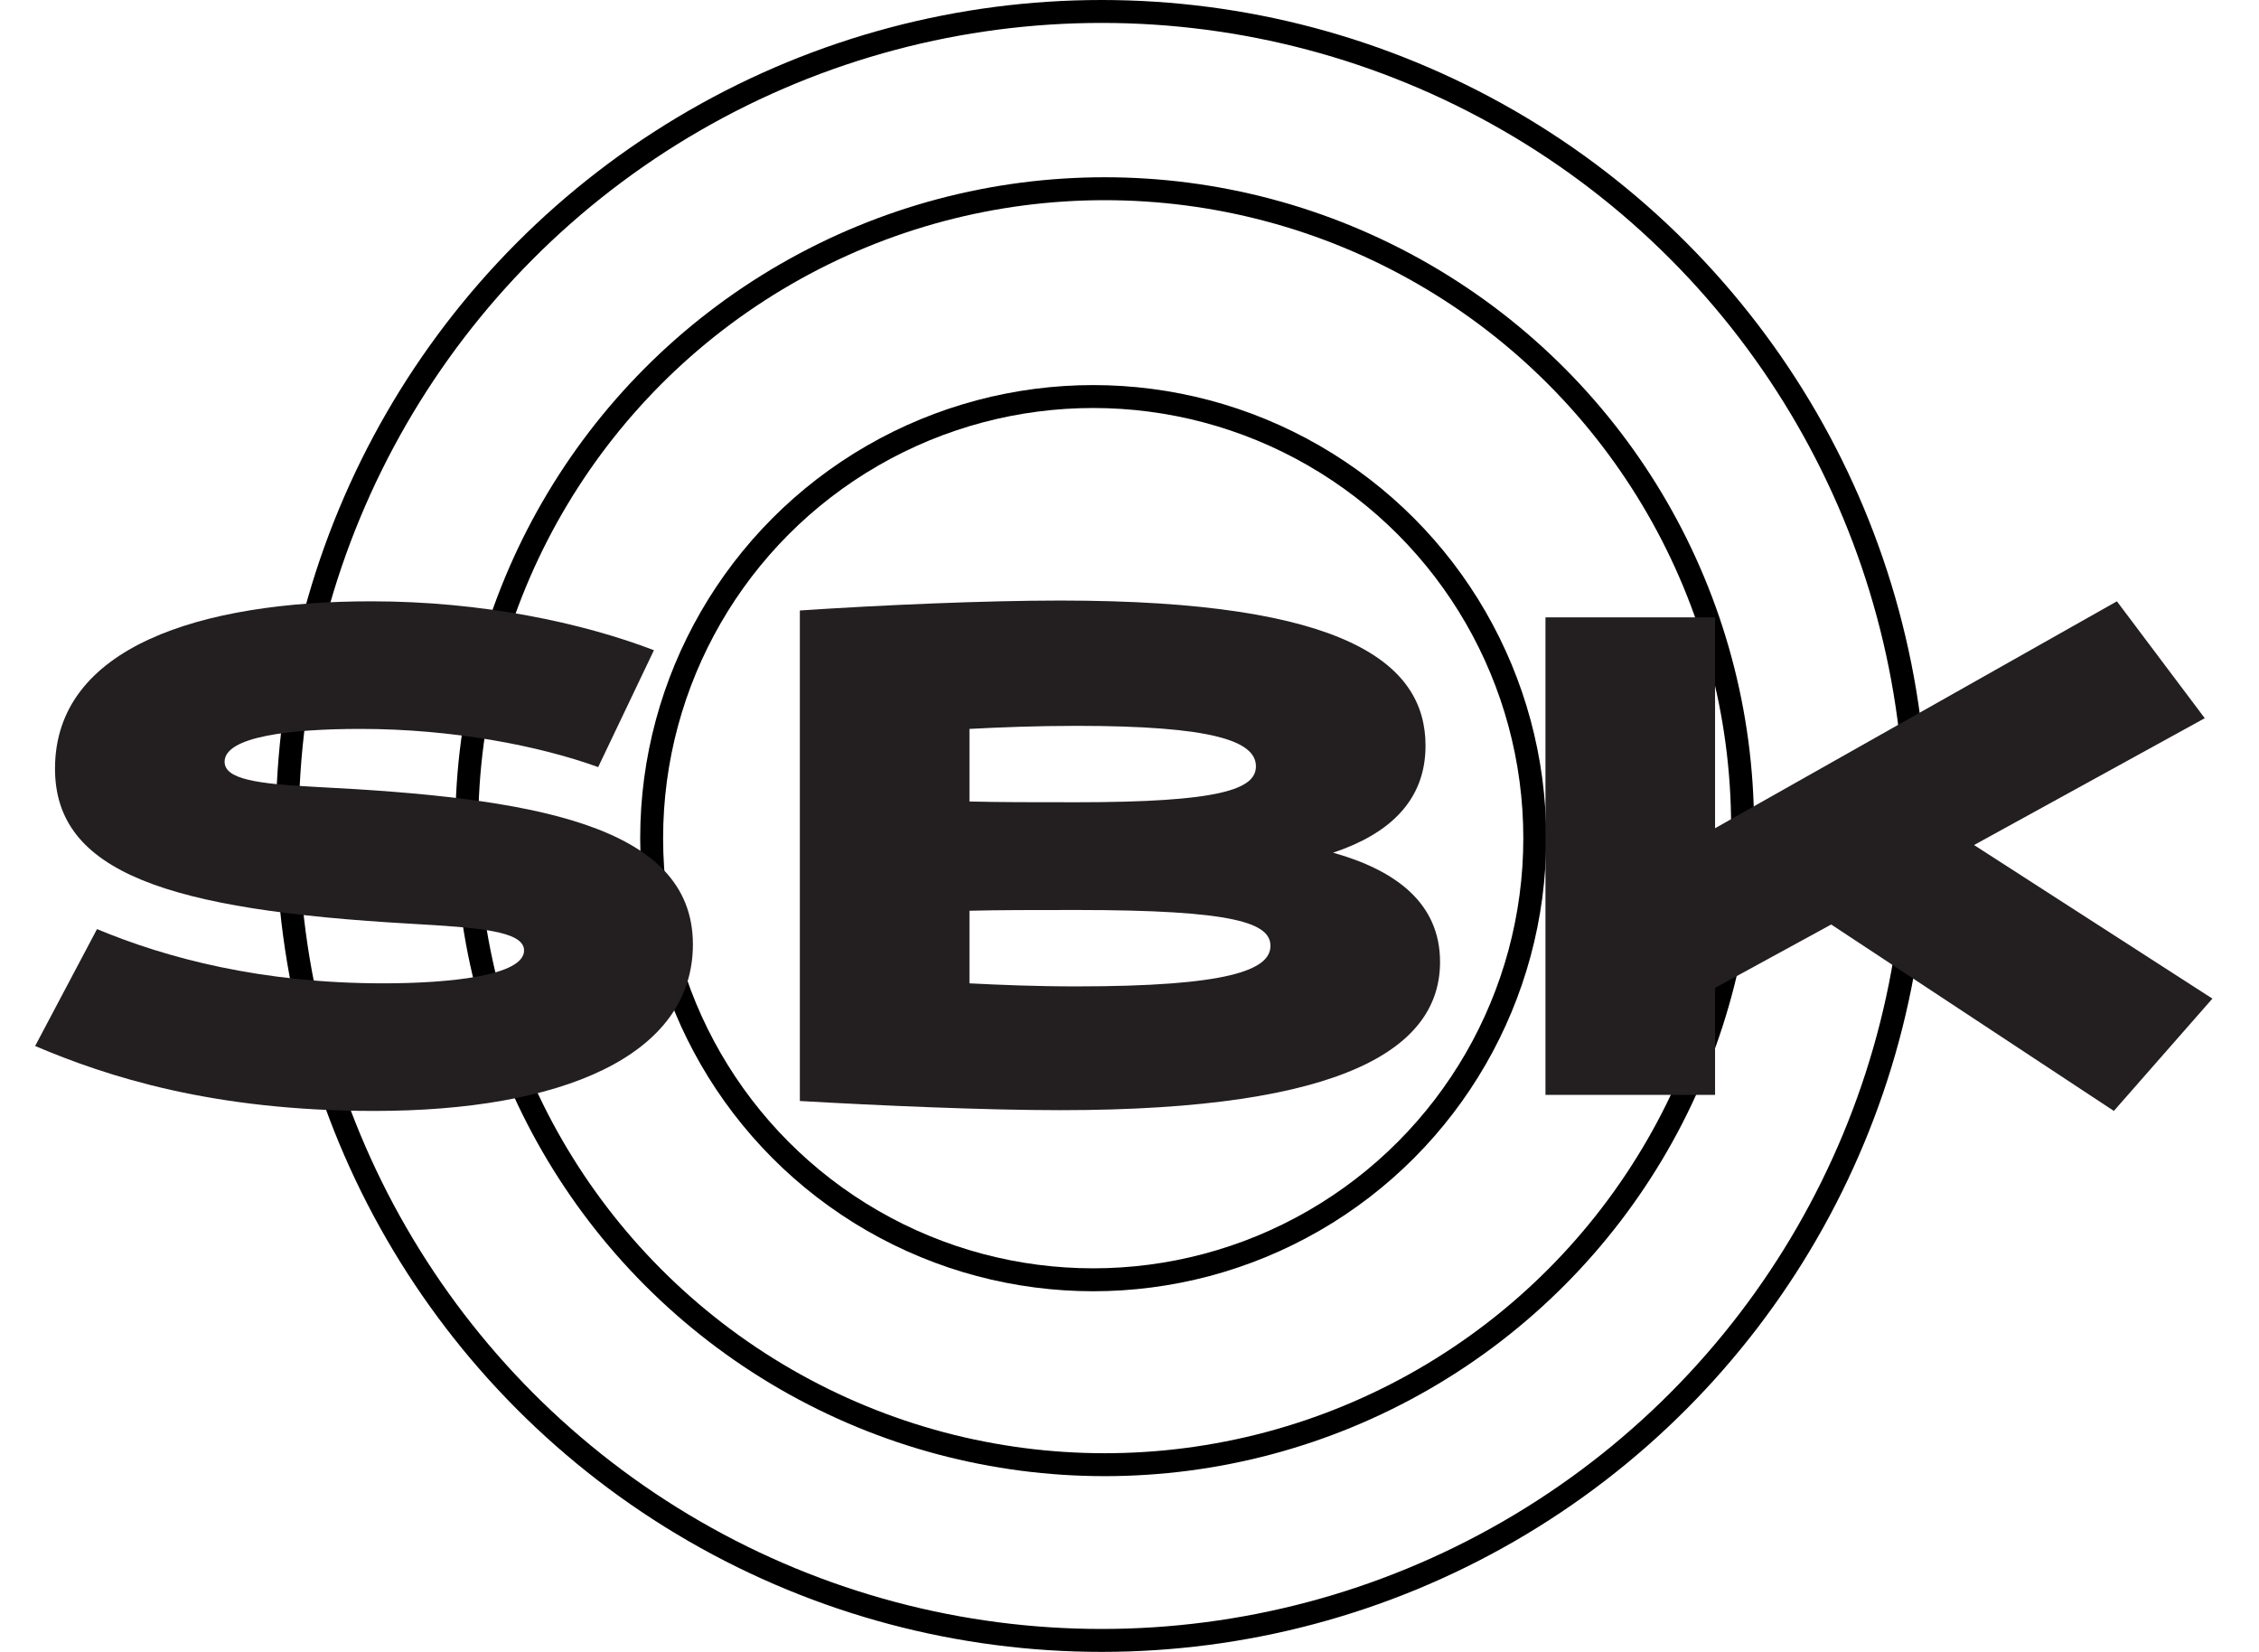 <?xml version="1.0" encoding="utf-8"?>
<!-- Generator: Adobe Illustrator 25.4.1, SVG Export Plug-In . SVG Version: 6.00 Build 0)  -->
<svg xmlns="http://www.w3.org/2000/svg" xmlns:xlink="http://www.w3.org/1999/xlink" version="1.1" id="Layer_1" x="0px" y="0px" viewBox="0 0 295.7 216.2" style="enable-background:new 0 0 295.7 216.2;" xml:space="preserve">
<style type="text/css">
	.st0{fill:none;stroke:#000000;stroke-width:3;stroke-miterlimit:10;}
	.st1{enable-background:new    ;}
	.st2{fill:#231F20;}
</style>
<circle class="st0" cx="144.2" cy="108.1" r="106.6"/>
<circle class="st0" cx="144.6" cy="108.2" r="83.5"/>
<circle class="st0" cx="143.1" cy="109.7" r="57.8"/>
<g class="st1">
	<path class="st2" d="M12.7,121.6c9.1,3.8,21.5,7.1,37.5,7.1c8.6,0,18.4-1,18.4-4.3c0-2.6-6.2-3-14.8-3.5   c-31.8-1.8-46.6-6.7-46.6-20.3c0-16,19.2-21.9,41.4-21.9c14.5,0,27.6,2.8,37,6.4l-7.3,15.3c-7.7-2.8-19.1-5-31.1-5   c-9.2,0-17.8,1-17.8,4.3c0,2.3,4.3,2.9,12.1,3.3c27.8,1.4,49.2,4.8,49.2,20.6c0,14.7-17.4,21.8-41.7,21.8c-21.2,0-35-4.5-44.4-8.5   L12.7,121.6z"/>
	<path class="st2" d="M104.7,79.9c10.5-0.7,24.1-1.3,34.1-1.3c37.6,0,47.8,8.3,47.8,19c0,7.3-4.9,11.6-12.1,14   c8.2,2.3,14,6.6,14,14.3c0,11.1-12.1,19.4-49.7,19.4c-10,0-23.6-0.6-34.1-1.2V79.9z M126.9,104.9c3.9,0.1,8.4,0.1,14,0.1   c18.8,0,23.5-1.7,23.5-4.7c0-3.3-5.6-5.3-23.5-5.3c-5.4,0-10.1,0.2-14,0.4V104.9z M126.9,128.7c3.9,0.2,8.6,0.4,14,0.4   c19.7,0,25.4-2.1,25.4-5.3c0-3-4.7-4.7-25.4-4.7c-5.6,0-10.1,0-14,0.1V128.7z"/>
	<path class="st2" d="M202.3,80.8h22.2v27.6l52.6-29.7L288.6,94l-30.2,16.6l31.2,20.1l-12.9,14.7l-37-24.4l-15.2,8.3v14h-22.2V80.8z   "/>
</g>
</svg>
